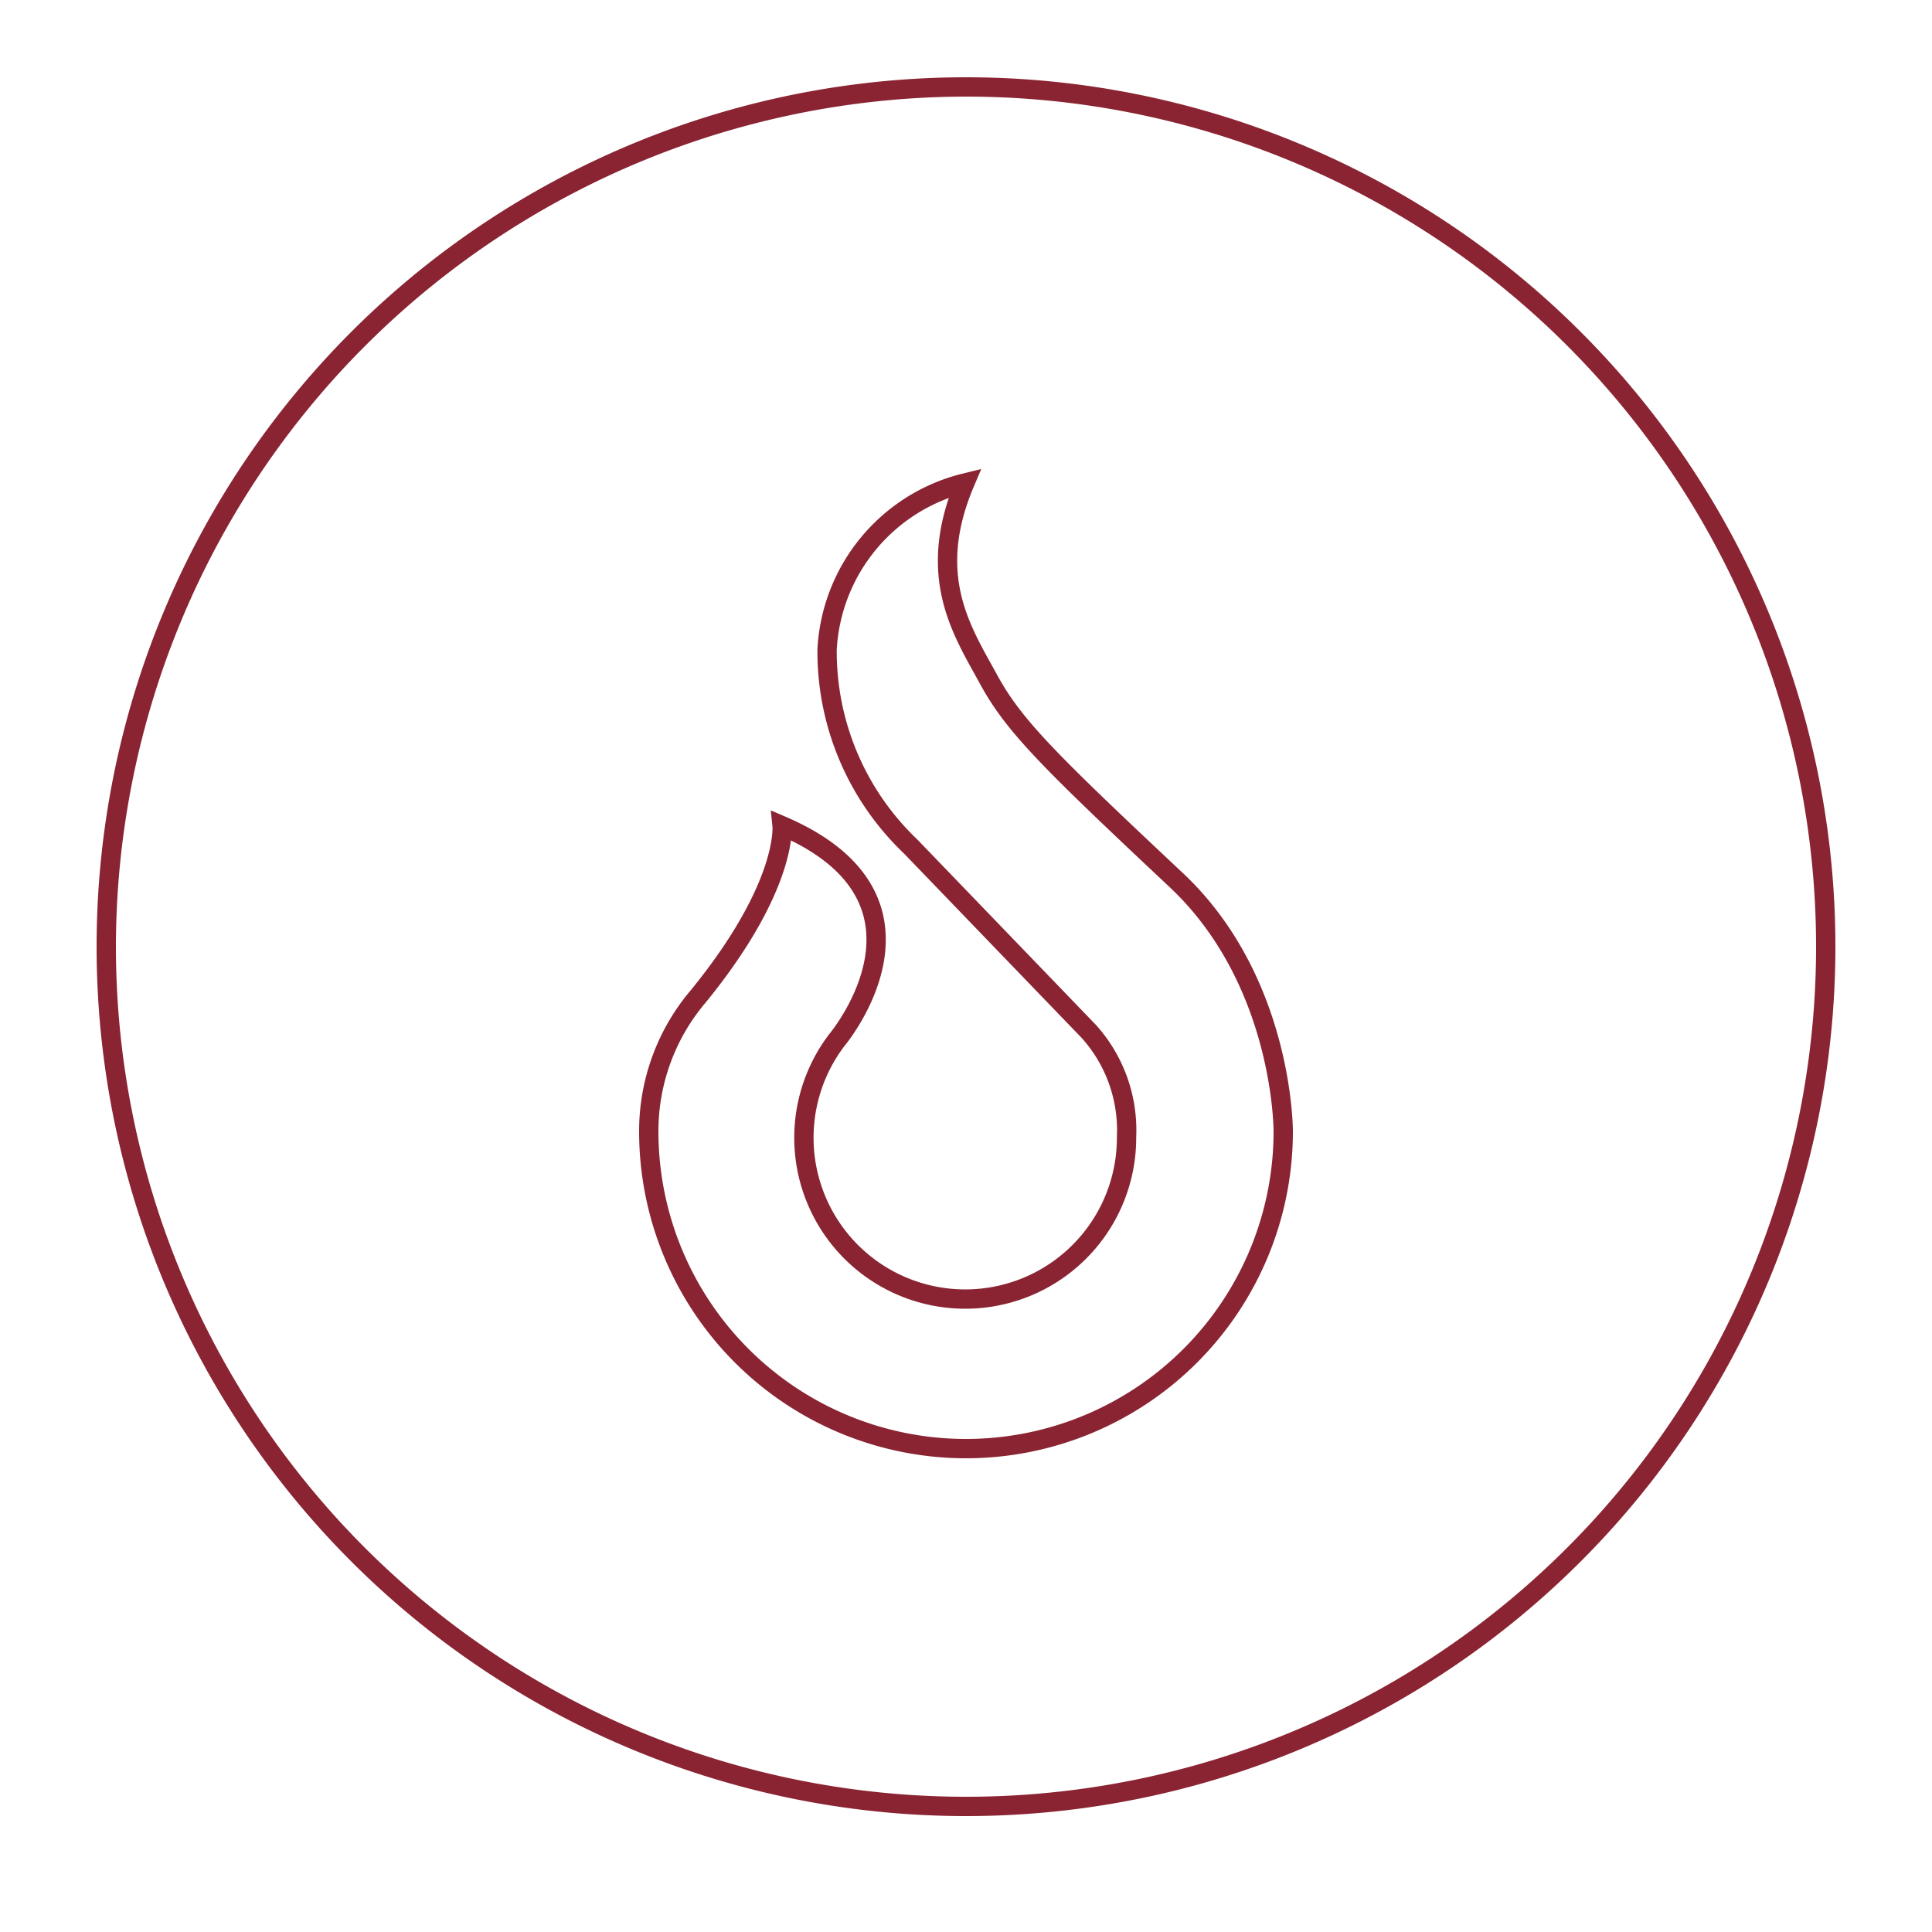 <svg xmlns="http://www.w3.org/2000/svg" viewBox="0 0 100 100"><defs><style>.cls-1{fill:#8a2432;}.cls-2{fill:none;stroke:#8a2432;stroke-miterlimit:10;}</style></defs><title>Bcm_Dlr_Icons</title><g id="Circles"><path class="cls-1" d="M50,5A44,44,0,1,1,6,49,44.05,44.05,0,0,1,50,5m0-1A45,45,0,1,0,95,49,45,45,0,0,0,50,4Z"/></g><g id="Layer_2" data-name="Layer 2"><path class="cls-2" d="M56.36,53.39l-9.22-9.57a13.94,13.94,0,0,1-4.33-10.21A9.39,9.39,0,0,1,49.94,25c-2.06,4.86-.1,7.72,1.22,10.15s3.16,4.24,9.73,10.41c5.56,5.23,5.53,13,5.53,13a16.42,16.42,0,0,1-32.84,0,10.78,10.78,0,0,1,2.57-7c4.65-5.71,4.33-8.82,4.33-8.82,8.94,3.85,2.83,11.1,2.83,11.1h0a8.35,8.35,0,1,0,15,5A7.64,7.64,0,0,0,56.36,53.39Z"/></g></svg>